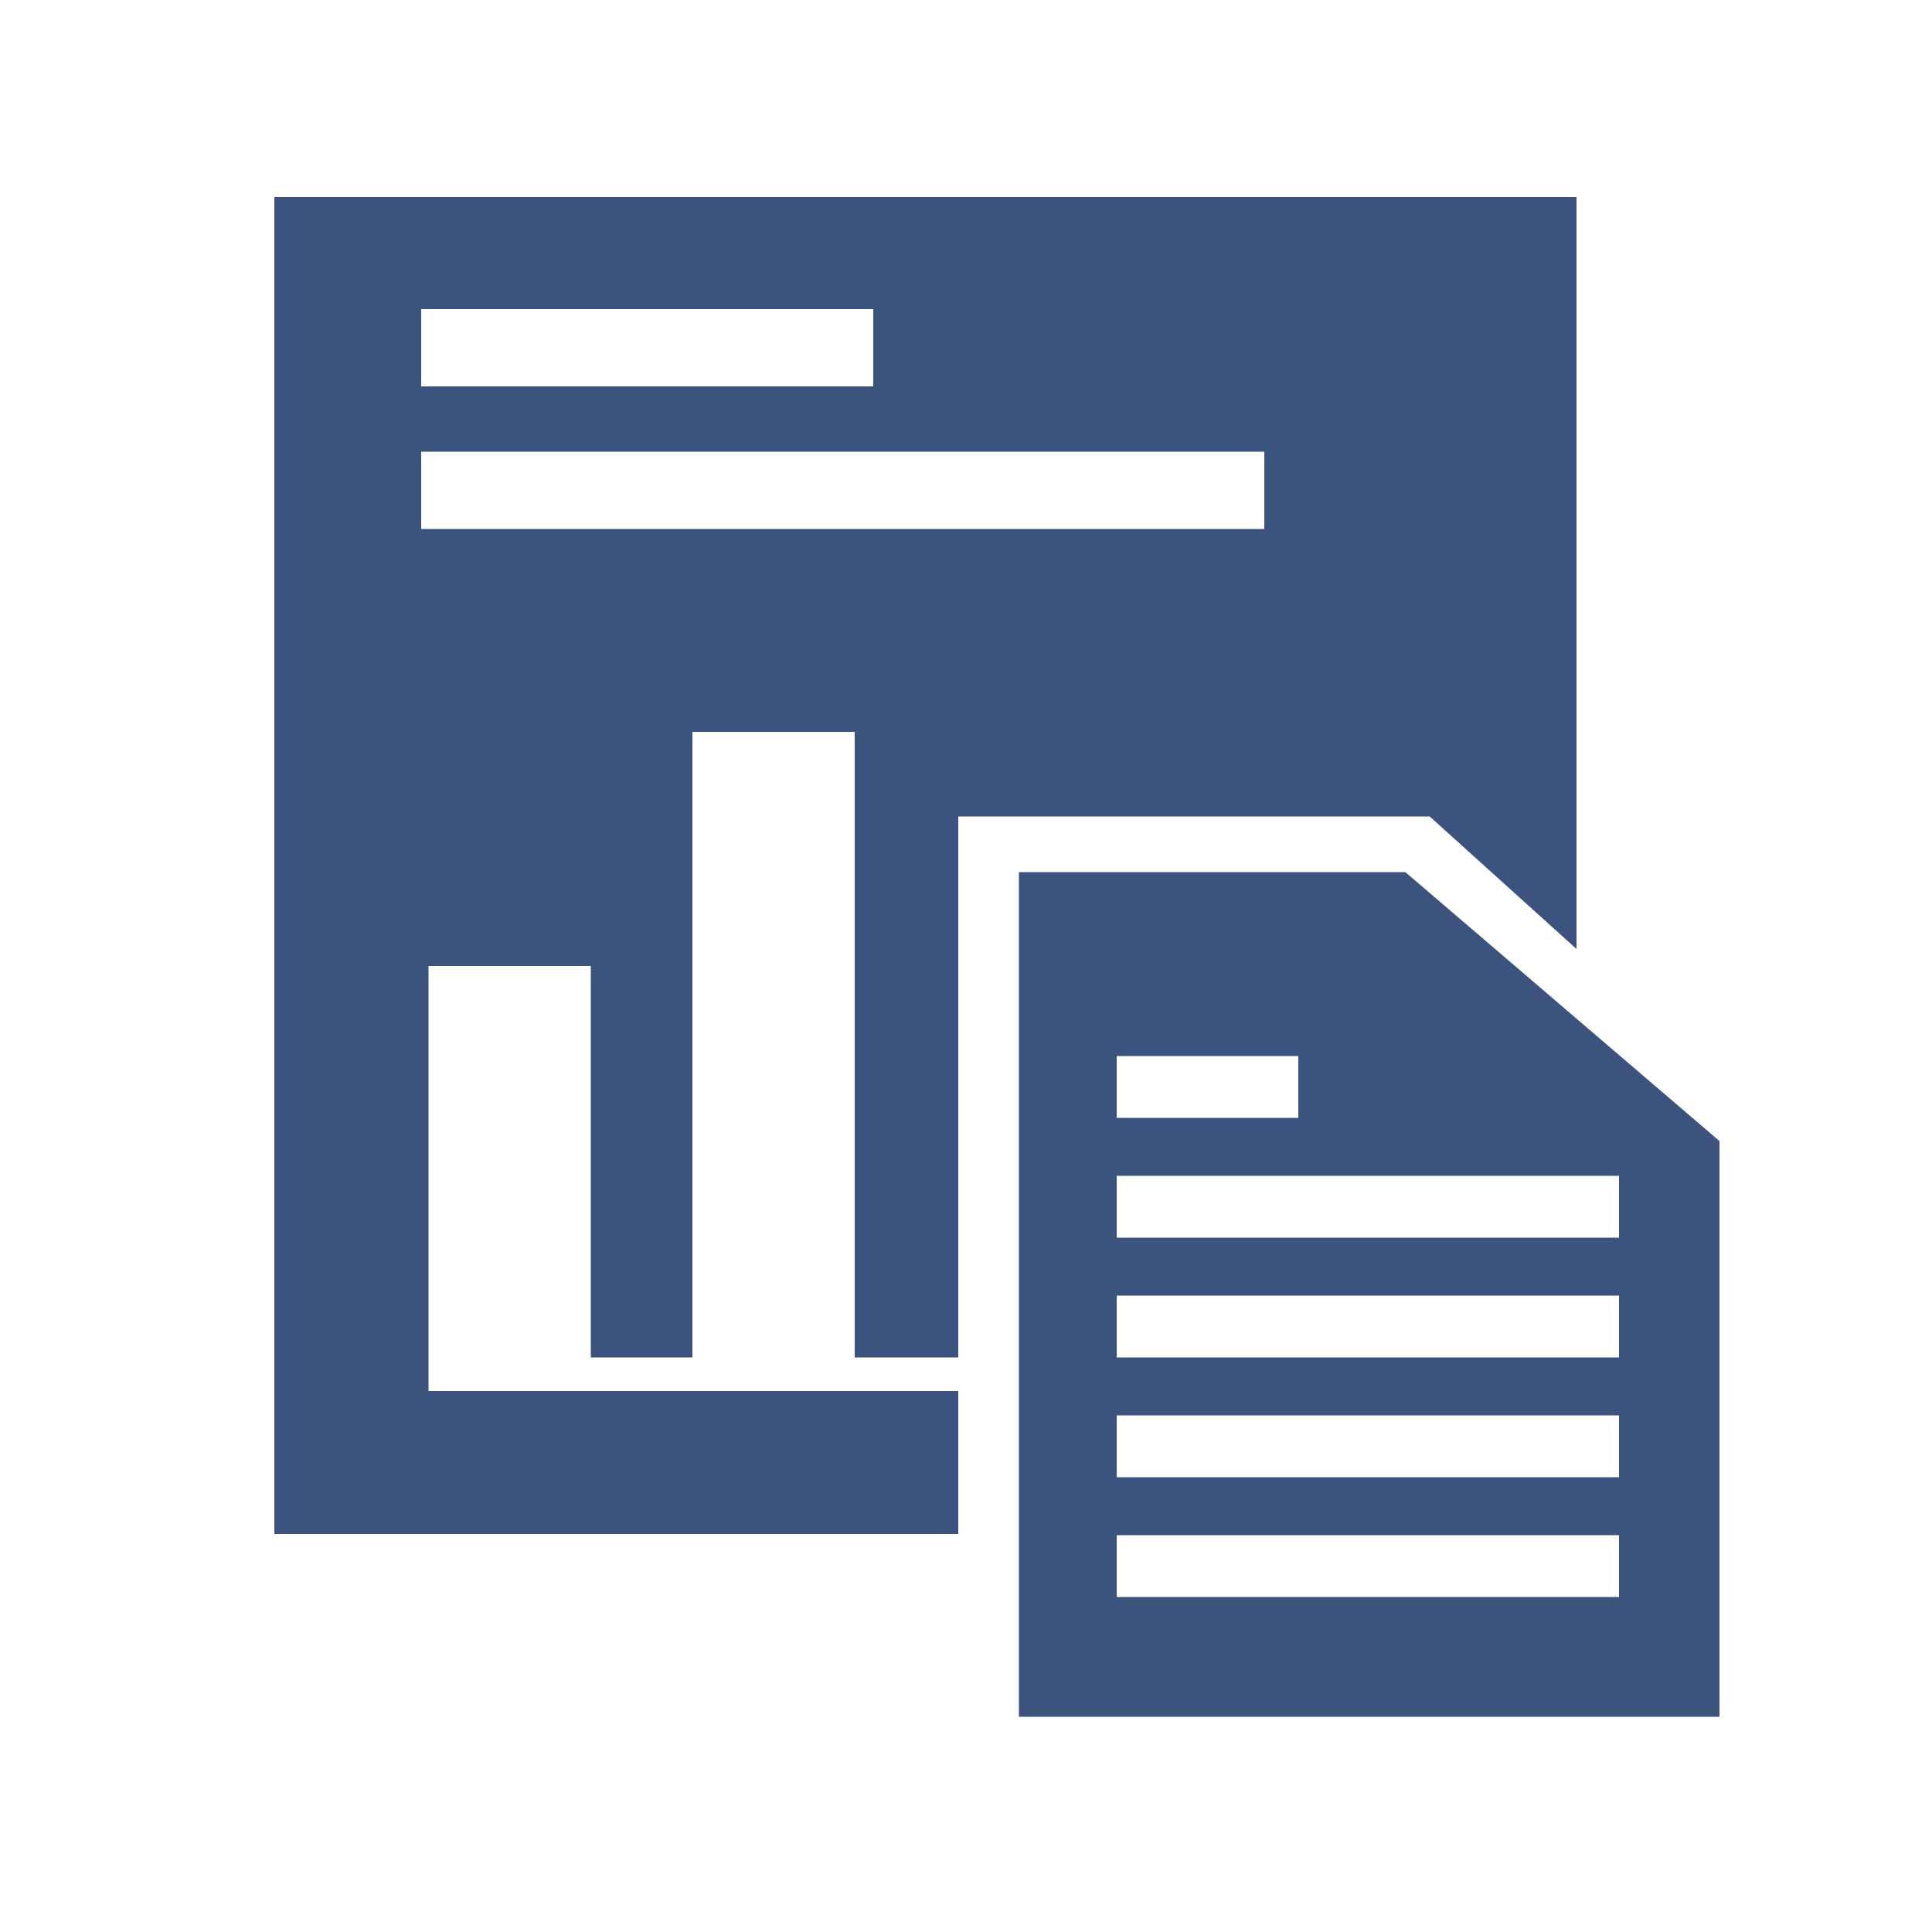 <svg id="圖層_1" data-name="圖層 1" xmlns="http://www.w3.org/2000/svg" viewBox="0 0 50 50"><defs><style>.cls-1{fill:none;}.cls-2{fill:#3c547d;}</style></defs><rect class="cls-1" x="28.9" y="27.33" width="4.7" height="1.6"/><rect class="cls-1" x="28.9" y="39.73" width="13" height="1.6"/><rect class="cls-1" x="10.9" y="7.96" width="11.7" height="2.04"/><rect class="cls-1" x="10.9" y="11.61" width="21.82" height="2.04"/><rect class="cls-1" x="28.9" y="36.63" width="13" height="1.6"/><rect class="cls-1" x="28.9" y="33.53" width="13" height="1.6"/><rect class="cls-1" x="28.9" y="30.43" width="13" height="1.6"/><rect class="cls-1" x="10.9" y="11.61" width="21.82" height="2.04"/><rect class="cls-1" x="28.9" y="27.33" width="4.7" height="1.6"/><polygon class="cls-1" points="15.29 35.13 15.29 25 11.09 25 11.09 35.96 12.09 35.96 12.09 35.13 15.29 35.13"/><rect class="cls-1" x="10.9" y="7.96" width="11.7" height="2.04"/><rect class="cls-1" x="28.9" y="36.63" width="13" height="1.6"/><rect class="cls-1" x="28.9" y="33.53" width="13" height="1.6"/><rect class="cls-1" x="28.9" y="30.43" width="13" height="1.6"/><rect class="cls-1" x="17.92" y="18.94" width="4.2" height="16.19"/><rect class="cls-1" x="28.9" y="39.73" width="13" height="1.6"/><path class="cls-2" d="M36.37,22.57h-10V44.43H44.5V29.53ZM28.9,27.33h4.7v1.6H28.9Zm13,14h-13v-1.6h13Zm0-3.1h-13v-1.6h13Zm0-3.1h-13v-1.6h13Zm0-3.1h-13v-1.6h13Z"/><path class="cls-2" d="M40.8,24.56V5.1H7.1V39.7H24.8V36H11.09V25h4.2V35.13h2.63V18.94h4.2V35.13H24.8v-14H37ZM10.9,8H22.6v2H10.9Zm21.82,5.69H10.9v-2H32.72Z"/></svg>